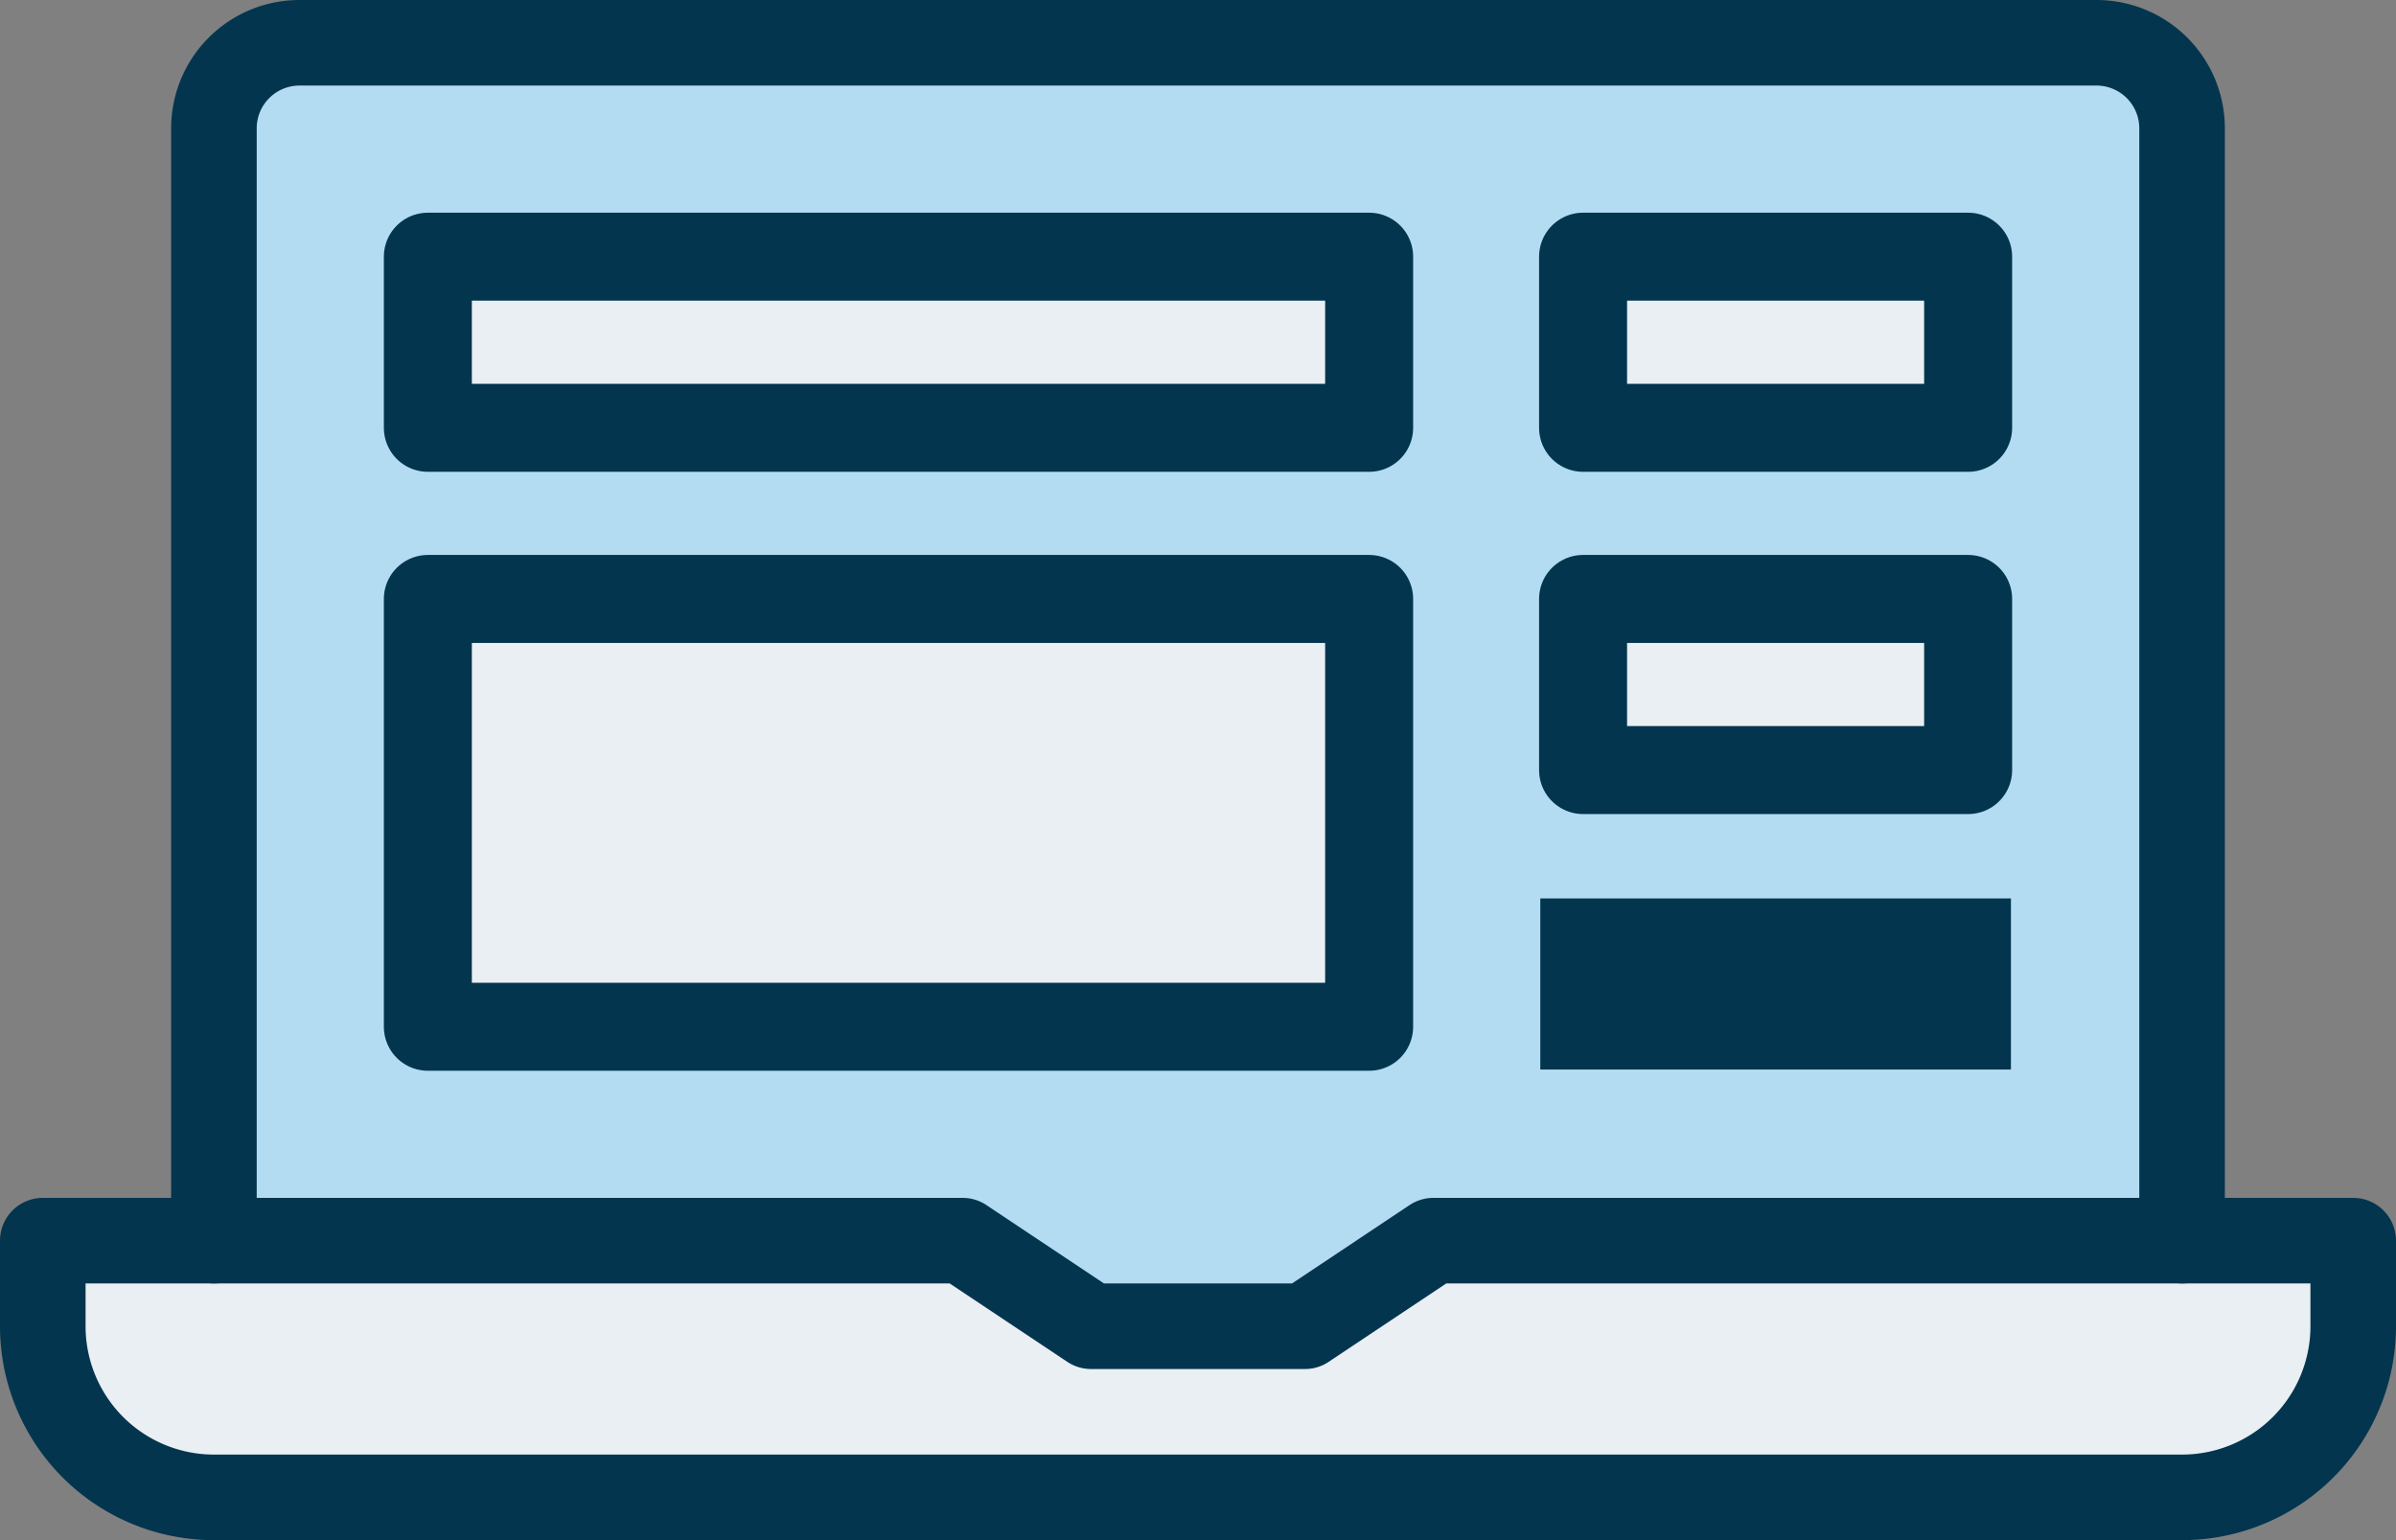 <svg viewBox="0 0 112 72" xmlns="http://www.w3.org/2000/svg"><rect x="0" y="0" width="112" height="72" fill="#808080" stroke="none"/><path d="m66.86 58-6.54 4h-8.85l-6.55-4h-41.92v8l2.98 3h100.16l2.86-3v-8z" fill="#e9eff3"/><path d="m21.06 13h42v6h-42z" fill="#e9eff3"/><path d="m75.06 13h16v6h-16z" fill="#e9eff3"/><path d="m21.06 29h42v18h-42z" fill="#e9eff3"/><path d="m75.06 29h16v6h-16z" fill="#e9eff3"/><path d="m10 3v54h34l8.1 5h8.09l6.63-5h35.18v-54zm53.06 16h-42v-6h42zm28 0h-16v-6h16zm-28 28h-42v-18h42zm28-12h-16v-6h16z" fill="#b3dcf2"/><g fill="none" stroke="#03354f" stroke-linejoin="round"><path d="m110 58h-43l-6 4h-10l-6-4h-43v4a8 8 0 0 0 8 8h92a8 8 0 0 0 8-8z" stroke-linecap="round" stroke-width="4"/><path d="m102 58v-52a4 4 0 0 0 -4-4h-84a4 4 0 0 0 -4 4v52" stroke-linecap="round" stroke-width="4"/><path d="m72 46h22" stroke-width="8"/><path d="m20 12h44v8h-44z" stroke-width="4.113"/><path d="m20 28h44v20h-44z" stroke-width="4.113"/><path d="m74 12h18v8h-18z" stroke-width="4.113"/><path d="m74 28h18v8h-18z" stroke-width="4.113"/></g></svg>